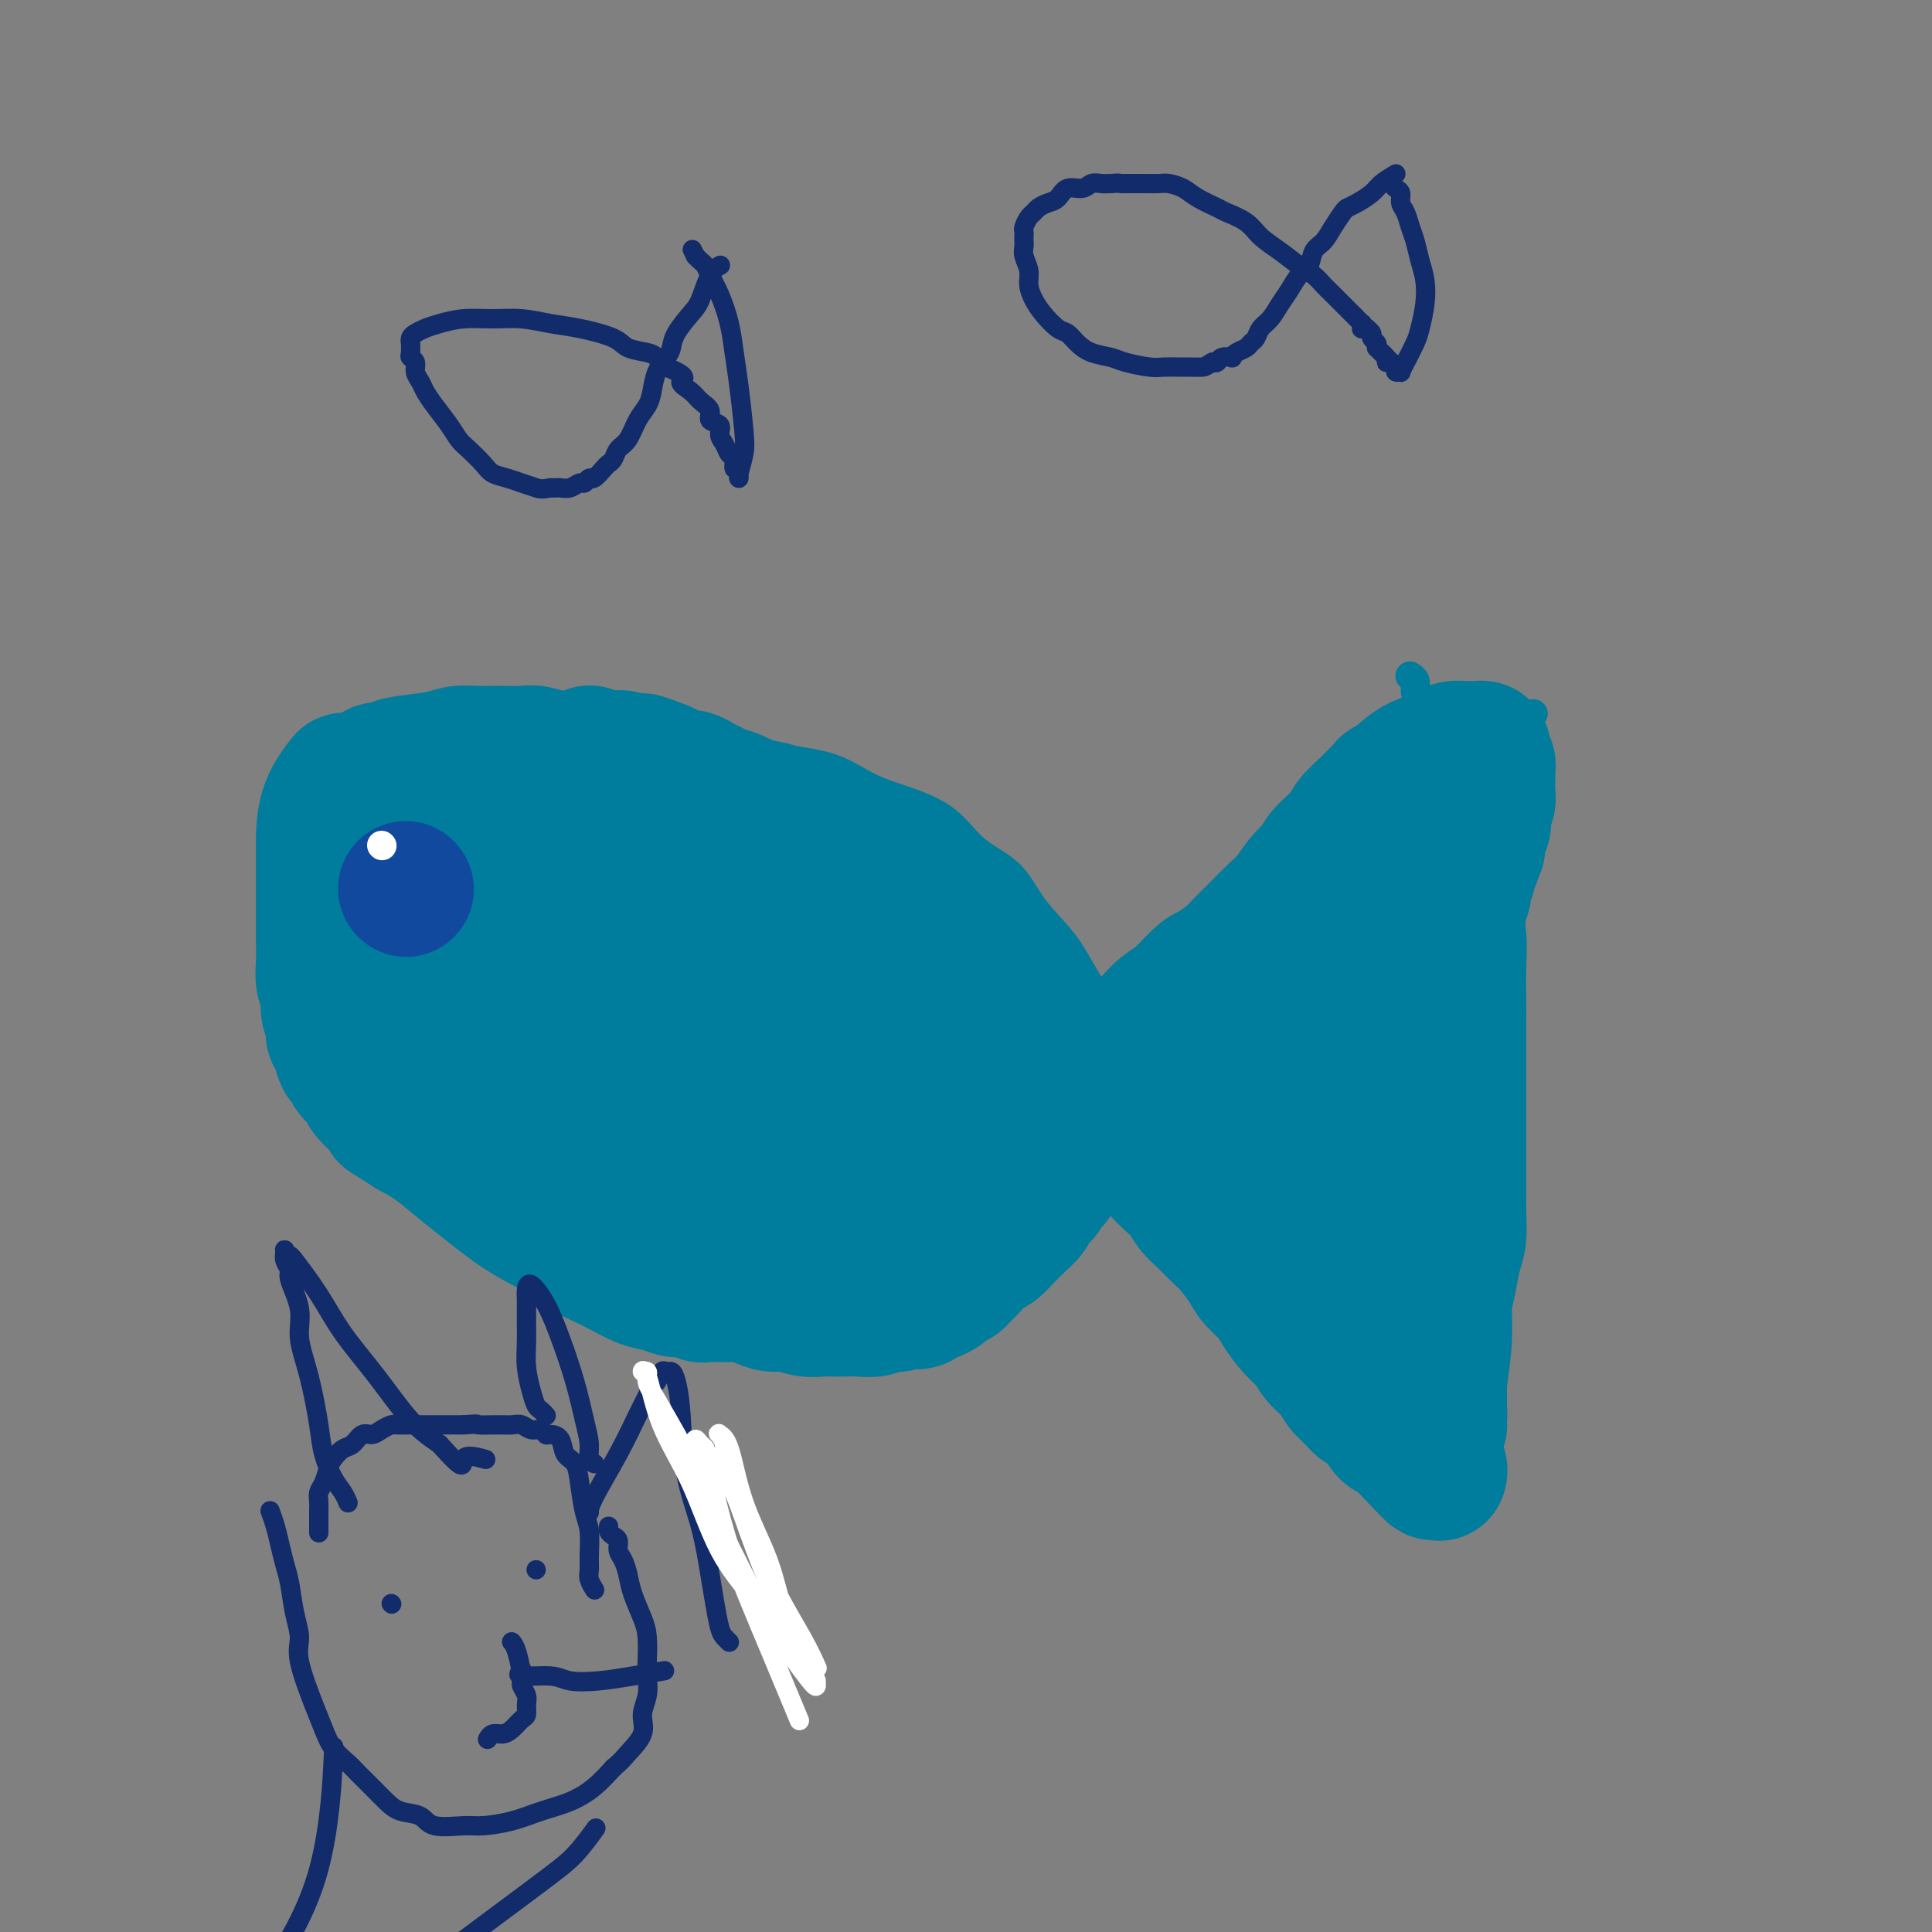 <svg viewBox='0 0 400 400' version='1.1' xmlns='http://www.w3.org/2000/svg' xmlns:xlink='http://www.w3.org/1999/xlink'><rect x="0" y="0" width="400" height="400" fill="#808080" stroke="none"/><g fill='none' stroke='#007C9C' stroke-width='6' stroke-linecap='round' stroke-linejoin='round'><path d='M317,148c-0.131,0.072 -0.262,0.145 0,0c0.262,-0.145 0.916,-0.507 0,0c-0.916,0.507 -3.403,1.885 -6,4c-2.597,2.115 -5.304,4.969 -8,7c-2.696,2.031 -5.382,3.239 -9,6c-3.618,2.761 -8.168,7.074 -12,10c-3.832,2.926 -6.945,4.463 -10,7c-3.055,2.537 -6.053,6.073 -9,9c-2.947,2.927 -5.842,5.245 -9,8c-3.158,2.755 -6.580,5.947 -10,9c-3.420,3.053 -6.839,5.968 -10,9c-3.161,3.032 -6.065,6.181 -9,9c-2.935,2.819 -5.902,5.306 -9,8c-3.098,2.694 -6.328,5.593 -9,8c-2.672,2.407 -4.786,4.321 -7,6c-2.214,1.679 -4.530,3.123 -7,5c-2.470,1.877 -5.096,4.187 -7,6c-1.904,1.813 -3.087,3.130 -4,4c-0.913,0.870 -1.557,1.295 -2,2c-0.443,0.705 -0.685,1.691 -1,2c-0.315,0.309 -0.703,-0.058 -1,0c-0.297,0.058 -0.502,0.541 -1,1c-0.498,0.459 -1.288,0.893 -2,1c-0.712,0.107 -1.346,-0.112 -2,0c-0.654,0.112 -1.327,0.556 -2,1'/><path d='M171,270c-5.945,4.557 -2.807,1.950 -3,1c-0.193,-0.950 -3.715,-0.241 -6,0c-2.285,0.241 -3.331,0.016 -5,0c-1.669,-0.016 -3.961,0.176 -6,0c-2.039,-0.176 -3.826,-0.722 -6,-1c-2.174,-0.278 -4.734,-0.290 -7,-1c-2.266,-0.710 -4.237,-2.119 -6,-3c-1.763,-0.881 -3.317,-1.234 -5,-2c-1.683,-0.766 -3.497,-1.945 -5,-3c-1.503,-1.055 -2.697,-1.984 -4,-3c-1.303,-1.016 -2.715,-2.117 -4,-3c-1.285,-0.883 -2.444,-1.548 -4,-3c-1.556,-1.452 -3.508,-3.692 -5,-5c-1.492,-1.308 -2.525,-1.683 -4,-3c-1.475,-1.317 -3.392,-3.576 -5,-5c-1.608,-1.424 -2.907,-2.014 -4,-3c-1.093,-0.986 -1.981,-2.370 -3,-4c-1.019,-1.630 -2.169,-3.507 -3,-5c-0.831,-1.493 -1.342,-2.602 -2,-4c-0.658,-1.398 -1.464,-3.085 -2,-5c-0.536,-1.915 -0.804,-4.058 -1,-6c-0.196,-1.942 -0.320,-3.682 0,-7c0.320,-3.318 1.085,-8.215 2,-12c0.915,-3.785 1.979,-6.459 3,-9c1.021,-2.541 1.998,-4.949 3,-7c1.002,-2.051 2.030,-3.746 3,-5c0.970,-1.254 1.881,-2.068 3,-3c1.119,-0.932 2.444,-1.982 4,-3c1.556,-1.018 3.342,-2.005 5,-3c1.658,-0.995 3.188,-1.999 5,-3c1.812,-1.001 3.906,-2.001 6,-3'/><path d='M115,157c4.278,-2.020 4.972,-1.071 7,-1c2.028,0.071 5.390,-0.737 8,-1c2.610,-0.263 4.467,0.019 8,0c3.533,-0.019 8.742,-0.340 13,0c4.258,0.340 7.566,1.341 11,2c3.434,0.659 6.996,0.977 10,2c3.004,1.023 5.451,2.753 8,4c2.549,1.247 5.201,2.011 8,3c2.799,0.989 5.746,2.201 8,4c2.254,1.799 3.814,4.183 6,6c2.186,1.817 4.997,3.066 7,5c2.003,1.934 3.199,4.554 5,7c1.801,2.446 4.208,4.718 6,7c1.792,2.282 2.971,4.575 5,8c2.029,3.425 4.909,7.983 7,11c2.091,3.017 3.391,4.492 5,7c1.609,2.508 3.525,6.049 5,9c1.475,2.951 2.510,5.312 4,8c1.490,2.688 3.436,5.702 5,8c1.564,2.298 2.748,3.881 4,6c1.252,2.119 2.574,4.775 4,7c1.426,2.225 2.958,4.020 4,6c1.042,1.980 1.595,4.146 3,6c1.405,1.854 3.664,3.395 5,5c1.336,1.605 1.750,3.272 3,5c1.250,1.728 3.335,3.516 5,5c1.665,1.484 2.910,2.663 4,4c1.090,1.337 2.024,2.833 3,4c0.976,1.167 1.994,2.007 3,3c1.006,0.993 2.002,2.141 3,3c0.998,0.859 1.999,1.430 3,2'/><path d='M295,302c4.903,4.978 2.662,1.924 2,1c-0.662,-0.924 0.256,0.284 1,1c0.744,0.716 1.315,0.941 2,1c0.685,0.059 1.483,-0.047 2,0c0.517,0.047 0.754,0.246 1,0c0.246,-0.246 0.500,-0.937 1,-2c0.500,-1.063 1.244,-2.499 2,-4c0.756,-1.501 1.524,-3.068 2,-5c0.476,-1.932 0.659,-4.228 1,-7c0.341,-2.772 0.838,-6.021 1,-9c0.162,-2.979 -0.012,-5.687 0,-9c0.012,-3.313 0.210,-7.229 0,-11c-0.210,-3.771 -0.829,-7.397 -1,-11c-0.171,-3.603 0.105,-7.184 0,-11c-0.105,-3.816 -0.591,-7.869 -1,-12c-0.409,-4.131 -0.741,-8.342 -1,-13c-0.259,-4.658 -0.443,-9.762 -1,-14c-0.557,-4.238 -1.486,-7.608 -2,-11c-0.514,-3.392 -0.613,-6.806 -1,-10c-0.387,-3.194 -1.060,-6.168 -2,-9c-0.940,-2.832 -2.146,-5.522 -3,-8c-0.854,-2.478 -1.357,-4.745 -2,-7c-0.643,-2.255 -1.426,-4.499 -2,-6c-0.574,-1.501 -0.938,-2.259 -1,-3c-0.062,-0.741 0.180,-1.467 0,-2c-0.180,-0.533 -0.780,-0.875 -1,-1c-0.220,-0.125 -0.059,-0.034 0,0c0.059,0.034 0.017,0.010 0,0c-0.017,-0.010 -0.008,-0.005 0,0'/></g>
<g fill='none' stroke='#007C9C' stroke-width='28' stroke-linecap='round' stroke-linejoin='round'><path d='M138,179c0.010,-0.019 0.019,-0.037 0,0c-0.019,0.037 -0.068,0.130 0,0c0.068,-0.130 0.253,-0.484 0,0c-0.253,0.484 -0.946,1.805 -2,5c-1.054,3.195 -2.471,8.263 -4,13c-1.529,4.737 -3.170,9.143 -4,13c-0.830,3.857 -0.849,7.164 -1,10c-0.151,2.836 -0.435,5.200 0,7c0.435,1.800 1.587,3.036 3,4c1.413,0.964 3.086,1.657 5,2c1.914,0.343 4.067,0.335 7,0c2.933,-0.335 6.645,-0.998 10,-2c3.355,-1.002 6.352,-2.342 9,-4c2.648,-1.658 4.946,-3.633 7,-5c2.054,-1.367 3.864,-2.127 5,-3c1.136,-0.873 1.597,-1.861 2,-3c0.403,-1.139 0.748,-2.431 1,-3c0.252,-0.569 0.410,-0.415 0,-1c-0.410,-0.585 -1.390,-1.908 -3,-3c-1.610,-1.092 -3.851,-1.953 -6,-3c-2.149,-1.047 -4.207,-2.282 -6,-3c-1.793,-0.718 -3.322,-0.920 -5,-1c-1.678,-0.080 -3.507,-0.037 -5,0c-1.493,0.037 -2.652,0.070 -4,0c-1.348,-0.070 -2.885,-0.241 -4,0c-1.115,0.241 -1.807,0.896 -3,2c-1.193,1.104 -2.887,2.657 -4,4c-1.113,1.343 -1.646,2.477 -2,4c-0.354,1.523 -0.530,3.435 0,5c0.530,1.565 1.765,2.782 3,4'/><path d='M137,221c1.059,2.222 2.206,3.278 4,4c1.794,0.722 4.235,1.109 7,1c2.765,-0.109 5.855,-0.716 9,-2c3.145,-1.284 6.346,-3.246 9,-5c2.654,-1.754 4.762,-3.299 7,-5c2.238,-1.701 4.606,-3.557 6,-5c1.394,-1.443 1.814,-2.472 2,-3c0.186,-0.528 0.140,-0.554 0,-1c-0.140,-0.446 -0.373,-1.310 -1,-3c-0.627,-1.690 -1.648,-4.204 -3,-6c-1.352,-1.796 -3.036,-2.874 -5,-4c-1.964,-1.126 -4.210,-2.302 -7,-3c-2.790,-0.698 -6.125,-0.919 -9,-1c-2.875,-0.081 -5.290,-0.020 -8,0c-2.710,0.020 -5.714,0.001 -9,1c-3.286,0.999 -6.855,3.017 -10,5c-3.145,1.983 -5.866,3.933 -8,6c-2.134,2.067 -3.681,4.252 -5,7c-1.319,2.748 -2.410,6.060 -3,9c-0.590,2.940 -0.680,5.507 0,8c0.680,2.493 2.131,4.912 4,7c1.869,2.088 4.156,3.846 7,5c2.844,1.154 6.244,1.706 10,2c3.756,0.294 7.869,0.332 12,0c4.131,-0.332 8.279,-1.035 12,-2c3.721,-0.965 7.013,-2.194 10,-3c2.987,-0.806 5.668,-1.191 8,-2c2.332,-0.809 4.316,-2.042 6,-3c1.684,-0.958 3.069,-1.643 4,-3c0.931,-1.357 1.409,-3.388 2,-5c0.591,-1.612 1.296,-2.806 2,-4'/><path d='M190,216c0.660,-2.238 0.309,-3.333 0,-5c-0.309,-1.667 -0.577,-3.905 -1,-6c-0.423,-2.095 -1.002,-4.045 -2,-6c-0.998,-1.955 -2.414,-3.915 -4,-6c-1.586,-2.085 -3.342,-4.296 -5,-6c-1.658,-1.704 -3.218,-2.900 -5,-4c-1.782,-1.100 -3.787,-2.104 -6,-3c-2.213,-0.896 -4.636,-1.686 -7,-2c-2.364,-0.314 -4.669,-0.153 -8,0c-3.331,0.153 -7.687,0.299 -11,1c-3.313,0.701 -5.584,1.957 -8,3c-2.416,1.043 -4.976,1.875 -7,3c-2.024,1.125 -3.510,2.545 -5,4c-1.490,1.455 -2.982,2.946 -4,4c-1.018,1.054 -1.560,1.670 -2,3c-0.440,1.330 -0.776,3.373 -1,5c-0.224,1.627 -0.334,2.837 0,5c0.334,2.163 1.113,5.278 2,8c0.887,2.722 1.883,5.049 4,8c2.117,2.951 5.357,6.525 8,9c2.643,2.475 4.691,3.852 7,5c2.309,1.148 4.879,2.066 7,3c2.121,0.934 3.793,1.884 6,3c2.207,1.116 4.951,2.397 7,3c2.049,0.603 3.405,0.529 5,1c1.595,0.471 3.428,1.489 5,2c1.572,0.511 2.883,0.515 4,1c1.117,0.485 2.042,1.449 3,2c0.958,0.551 1.950,0.687 3,1c1.050,0.313 2.157,0.804 3,1c0.843,0.196 1.421,0.098 2,0'/><path d='M180,253c8.620,3.390 4.171,0.865 3,0c-1.171,-0.865 0.935,-0.069 2,0c1.065,0.069 1.090,-0.588 2,-1c0.910,-0.412 2.705,-0.579 4,-1c1.295,-0.421 2.090,-1.098 3,-2c0.910,-0.902 1.935,-2.031 3,-3c1.065,-0.969 2.169,-1.777 3,-3c0.831,-1.223 1.388,-2.861 2,-4c0.612,-1.139 1.278,-1.781 2,-3c0.722,-1.219 1.499,-3.016 2,-4c0.501,-0.984 0.725,-1.156 1,-2c0.275,-0.844 0.599,-2.359 1,-3c0.401,-0.641 0.878,-0.409 1,-1c0.122,-0.591 -0.111,-2.004 0,-3c0.111,-0.996 0.566,-1.576 1,-2c0.434,-0.424 0.848,-0.691 1,-1c0.152,-0.309 0.041,-0.661 0,-1c-0.041,-0.339 -0.011,-0.664 0,-1c0.011,-0.336 0.003,-0.682 0,-1c-0.003,-0.318 -0.001,-0.606 0,-1c0.001,-0.394 0.000,-0.893 0,-1c-0.000,-0.107 0.000,0.179 0,0c-0.000,-0.179 -0.000,-0.824 0,-1c0.000,-0.176 0.001,0.117 0,0c-0.001,-0.117 -0.003,-0.646 0,-1c0.003,-0.354 0.013,-0.535 0,-1c-0.013,-0.465 -0.048,-1.216 0,-2c0.048,-0.784 0.178,-1.602 0,-2c-0.178,-0.398 -0.663,-0.376 -1,-1c-0.337,-0.624 -0.525,-1.892 -1,-3c-0.475,-1.108 -1.238,-2.054 -2,-3'/><path d='M207,201c-0.793,-3.014 -0.775,-1.049 -1,-1c-0.225,0.049 -0.695,-1.817 -1,-3c-0.305,-1.183 -0.447,-1.683 -1,-2c-0.553,-0.317 -1.517,-0.451 -2,-1c-0.483,-0.549 -0.485,-1.512 -1,-2c-0.515,-0.488 -1.544,-0.501 -2,-1c-0.456,-0.499 -0.338,-1.483 -1,-2c-0.662,-0.517 -2.105,-0.566 -3,-1c-0.895,-0.434 -1.241,-1.253 -2,-2c-0.759,-0.747 -1.932,-1.422 -3,-2c-1.068,-0.578 -2.033,-1.058 -3,-2c-0.967,-0.942 -1.936,-2.346 -3,-3c-1.064,-0.654 -2.223,-0.557 -3,-1c-0.777,-0.443 -1.171,-1.427 -2,-2c-0.829,-0.573 -2.094,-0.736 -3,-1c-0.906,-0.264 -1.453,-0.629 -2,-1c-0.547,-0.371 -1.093,-0.747 -2,-1c-0.907,-0.253 -2.175,-0.382 -3,-1c-0.825,-0.618 -1.208,-1.724 -2,-2c-0.792,-0.276 -1.993,0.277 -3,0c-1.007,-0.277 -1.821,-1.384 -3,-2c-1.179,-0.616 -2.725,-0.743 -4,-1c-1.275,-0.257 -2.281,-0.646 -3,-1c-0.719,-0.354 -1.151,-0.673 -2,-1c-0.849,-0.327 -2.114,-0.661 -3,-1c-0.886,-0.339 -1.392,-0.682 -2,-1c-0.608,-0.318 -1.318,-0.610 -2,-1c-0.682,-0.390 -1.338,-0.878 -2,-1c-0.662,-0.122 -1.332,0.121 -2,0c-0.668,-0.121 -1.334,-0.606 -2,-1c-0.666,-0.394 -1.333,-0.697 -2,-1'/><path d='M137,159c-7.628,-3.029 -3.199,-0.601 -2,0c1.199,0.601 -0.834,-0.623 -2,-1c-1.166,-0.377 -1.467,0.095 -2,0c-0.533,-0.095 -1.299,-0.758 -2,-1c-0.701,-0.242 -1.339,-0.065 -2,0c-0.661,0.065 -1.346,0.017 -2,0c-0.654,-0.017 -1.276,-0.005 -2,0c-0.724,0.005 -1.549,0.001 -2,0c-0.451,-0.001 -0.529,-0.001 -1,0c-0.471,0.001 -1.337,0.003 -2,0c-0.663,-0.003 -1.125,-0.012 -2,0c-0.875,0.012 -2.162,0.045 -3,0c-0.838,-0.045 -1.225,-0.167 -2,0c-0.775,0.167 -1.936,0.622 -3,1c-1.064,0.378 -2.029,0.680 -3,1c-0.971,0.320 -1.948,0.659 -3,1c-1.052,0.341 -2.181,0.683 -3,1c-0.819,0.317 -1.329,0.609 -2,1c-0.671,0.391 -1.504,0.883 -2,1c-0.496,0.117 -0.655,-0.140 -1,0c-0.345,0.140 -0.876,0.677 -2,2c-1.124,1.323 -2.841,3.433 -4,5c-1.159,1.567 -1.760,2.591 -2,3c-0.240,0.409 -0.120,0.205 0,0'/><path d='M122,156c-0.032,0.026 -0.063,0.052 0,0c0.063,-0.052 0.221,-0.184 0,0c-0.221,0.184 -0.822,0.682 -1,1c-0.178,0.318 0.065,0.455 0,1c-0.065,0.545 -0.440,1.496 -1,2c-0.560,0.504 -1.306,0.559 -2,1c-0.694,0.441 -1.337,1.269 -2,2c-0.663,0.731 -1.346,1.366 -2,2c-0.654,0.634 -1.277,1.268 -2,2c-0.723,0.732 -1.544,1.562 -2,2c-0.456,0.438 -0.546,0.484 -1,1c-0.454,0.516 -1.273,1.504 -2,2c-0.727,0.496 -1.363,0.502 -2,1c-0.637,0.498 -1.274,1.487 -2,2c-0.726,0.513 -1.542,0.550 -2,1c-0.458,0.450 -0.560,1.314 -1,2c-0.440,0.686 -1.218,1.195 -2,2c-0.782,0.805 -1.568,1.905 -2,3c-0.432,1.095 -0.511,2.185 -1,3c-0.489,0.815 -1.389,1.355 -2,2c-0.611,0.645 -0.935,1.394 -1,2c-0.065,0.606 0.127,1.070 0,2c-0.127,0.930 -0.573,2.327 -1,3c-0.427,0.673 -0.836,0.621 -1,1c-0.164,0.379 -0.082,1.190 0,2'/><path d='M90,198c-1.237,3.441 -0.328,3.043 0,3c0.328,-0.043 0.076,0.271 0,1c-0.076,0.729 0.025,1.875 0,3c-0.025,1.125 -0.177,2.229 0,3c0.177,0.771 0.684,1.209 1,2c0.316,0.791 0.441,1.935 1,3c0.559,1.065 1.554,2.051 2,3c0.446,0.949 0.345,1.861 1,3c0.655,1.139 2.065,2.507 3,4c0.935,1.493 1.393,3.112 2,4c0.607,0.888 1.363,1.045 2,2c0.637,0.955 1.156,2.709 2,4c0.844,1.291 2.013,2.120 3,3c0.987,0.880 1.794,1.810 3,3c1.206,1.190 2.813,2.638 4,4c1.187,1.362 1.955,2.638 3,4c1.045,1.362 2.368,2.812 4,4c1.632,1.188 3.573,2.115 5,3c1.427,0.885 2.340,1.729 4,3c1.660,1.271 4.066,2.967 6,4c1.934,1.033 3.397,1.401 5,2c1.603,0.599 3.348,1.429 5,2c1.652,0.571 3.211,0.881 5,1c1.789,0.119 3.807,0.046 6,0c2.193,-0.046 4.561,-0.063 7,0c2.439,0.063 4.949,0.208 7,0c2.051,-0.208 3.644,-0.768 5,-1c1.356,-0.232 2.477,-0.134 4,0c1.523,0.134 3.449,0.305 5,0c1.551,-0.305 2.729,-1.087 4,-2c1.271,-0.913 2.636,-1.956 4,-3'/><path d='M193,260c1.809,-1.192 2.330,-1.670 3,-2c0.670,-0.330 1.489,-0.510 2,-1c0.511,-0.490 0.714,-1.288 1,-2c0.286,-0.712 0.654,-1.338 1,-2c0.346,-0.662 0.670,-1.359 1,-2c0.330,-0.641 0.667,-1.224 1,-2c0.333,-0.776 0.663,-1.744 1,-3c0.337,-1.256 0.682,-2.801 1,-4c0.318,-1.199 0.611,-2.054 1,-3c0.389,-0.946 0.875,-1.985 1,-3c0.125,-1.015 -0.110,-2.008 0,-3c0.110,-0.992 0.565,-1.984 1,-3c0.435,-1.016 0.849,-2.057 1,-3c0.151,-0.943 0.040,-1.789 0,-3c-0.040,-1.211 -0.010,-2.789 0,-4c0.010,-1.211 -0.000,-2.057 0,-3c0.000,-0.943 0.011,-1.984 0,-3c-0.011,-1.016 -0.044,-2.008 0,-3c0.044,-0.992 0.163,-1.984 0,-3c-0.163,-1.016 -0.610,-2.057 -1,-3c-0.390,-0.943 -0.722,-1.789 -1,-3c-0.278,-1.211 -0.500,-2.786 -1,-4c-0.500,-1.214 -1.278,-2.068 -2,-3c-0.722,-0.932 -1.389,-1.944 -2,-3c-0.611,-1.056 -1.167,-2.157 -2,-3c-0.833,-0.843 -1.944,-1.430 -3,-2c-1.056,-0.570 -2.056,-1.125 -3,-2c-0.944,-0.875 -1.830,-2.070 -3,-3c-1.170,-0.930 -2.623,-1.597 -4,-2c-1.377,-0.403 -2.679,-0.544 -4,-1c-1.321,-0.456 -2.660,-1.228 -4,-2'/><path d='M178,177c-4.385,-1.991 -4.846,-0.967 -6,-1c-1.154,-0.033 -2.999,-1.122 -5,-2c-2.001,-0.878 -4.158,-1.544 -6,-2c-1.842,-0.456 -3.371,-0.701 -5,-1c-1.629,-0.299 -3.359,-0.654 -5,-1c-1.641,-0.346 -3.194,-0.685 -5,-1c-1.806,-0.315 -3.867,-0.605 -6,-1c-2.133,-0.395 -4.340,-0.894 -6,-1c-1.660,-0.106 -2.775,0.182 -4,0c-1.225,-0.182 -2.562,-0.833 -4,-1c-1.438,-0.167 -2.979,0.150 -5,0c-2.021,-0.150 -4.523,-0.768 -6,-1c-1.477,-0.232 -1.929,-0.077 -3,0c-1.071,0.077 -2.762,0.075 -4,0c-1.238,-0.075 -2.024,-0.224 -3,0c-0.976,0.224 -2.140,0.821 -3,1c-0.860,0.179 -1.414,-0.061 -2,0c-0.586,0.061 -1.203,0.423 -2,1c-0.797,0.577 -1.773,1.369 -3,2c-1.227,0.631 -2.706,1.101 -4,2c-1.294,0.899 -2.402,2.227 -4,4c-1.598,1.773 -3.687,3.991 -5,6c-1.313,2.009 -1.852,3.810 -3,6c-1.148,2.190 -2.905,4.770 -4,7c-1.095,2.230 -1.527,4.110 -2,6c-0.473,1.890 -0.988,3.788 -1,5c-0.012,1.212 0.480,1.736 1,3c0.520,1.264 1.067,3.267 4,5c2.933,1.733 8.251,3.197 11,4c2.749,0.803 2.928,0.944 3,1c0.072,0.056 0.036,0.028 0,0'/><path d='M202,209c0.005,0.001 0.010,0.002 0,0c-0.010,-0.002 -0.035,-0.008 0,0c0.035,0.008 0.131,0.029 0,0c-0.131,-0.029 -0.487,-0.109 0,0c0.487,0.109 1.818,0.407 3,1c1.182,0.593 2.215,1.483 3,2c0.785,0.517 1.324,0.663 2,1c0.676,0.337 1.491,0.864 2,1c0.509,0.136 0.714,-0.119 1,0c0.286,0.119 0.654,0.613 1,1c0.346,0.387 0.671,0.667 1,1c0.329,0.333 0.661,0.718 1,1c0.339,0.282 0.683,0.459 1,1c0.317,0.541 0.606,1.444 1,2c0.394,0.556 0.894,0.765 1,1c0.106,0.235 -0.182,0.496 0,1c0.182,0.504 0.833,1.252 1,2c0.167,0.748 -0.151,1.494 0,2c0.151,0.506 0.772,0.770 1,1c0.228,0.230 0.062,0.427 0,1c-0.062,0.573 -0.021,1.522 0,2c0.021,0.478 0.020,0.484 0,1c-0.020,0.516 -0.061,1.542 0,2c0.061,0.458 0.222,0.350 0,1c-0.222,0.650 -0.829,2.060 -1,3c-0.171,0.940 0.094,1.412 0,2c-0.094,0.588 -0.547,1.294 -1,2'/><path d='M219,241c-0.423,3.905 -1.479,3.666 -2,4c-0.521,0.334 -0.506,1.240 -1,2c-0.494,0.760 -1.497,1.372 -2,2c-0.503,0.628 -0.505,1.271 -1,2c-0.495,0.729 -1.483,1.543 -2,2c-0.517,0.457 -0.564,0.555 -1,1c-0.436,0.445 -1.260,1.236 -2,2c-0.740,0.764 -1.395,1.501 -2,2c-0.605,0.499 -1.158,0.761 -2,1c-0.842,0.239 -1.972,0.456 -3,1c-1.028,0.544 -1.955,1.414 -3,2c-1.045,0.586 -2.208,0.889 -3,1c-0.792,0.111 -1.211,0.030 -2,0c-0.789,-0.030 -1.946,-0.008 -3,0c-1.054,0.008 -2.003,0.003 -3,0c-0.997,-0.003 -2.041,-0.005 -3,0c-0.959,0.005 -1.835,0.016 -3,0c-1.165,-0.016 -2.621,-0.059 -4,0c-1.379,0.059 -2.682,0.219 -4,0c-1.318,-0.219 -2.652,-0.817 -4,-1c-1.348,-0.183 -2.709,0.050 -4,0c-1.291,-0.050 -2.512,-0.383 -4,-1c-1.488,-0.617 -3.243,-1.517 -5,-2c-1.757,-0.483 -3.517,-0.548 -5,-1c-1.483,-0.452 -2.689,-1.290 -4,-2c-1.311,-0.710 -2.727,-1.292 -4,-2c-1.273,-0.708 -2.402,-1.540 -4,-2c-1.598,-0.460 -3.665,-0.546 -5,-1c-1.335,-0.454 -1.936,-1.276 -3,-2c-1.064,-0.724 -2.590,-1.350 -4,-2c-1.410,-0.650 -2.705,-1.325 -4,-2'/><path d='M123,245c-7.029,-2.983 -3.602,-1.940 -3,-2c0.602,-0.060 -1.623,-1.223 -3,-2c-1.377,-0.777 -1.907,-1.167 -3,-2c-1.093,-0.833 -2.749,-2.110 -4,-3c-1.251,-0.890 -2.096,-1.392 -3,-2c-0.904,-0.608 -1.866,-1.320 -3,-2c-1.134,-0.680 -2.438,-1.326 -3,-2c-0.562,-0.674 -0.380,-1.375 -1,-2c-0.620,-0.625 -2.042,-1.174 -3,-2c-0.958,-0.826 -1.453,-1.928 -2,-3c-0.547,-1.072 -1.147,-2.115 -2,-3c-0.853,-0.885 -1.958,-1.613 -3,-3c-1.042,-1.387 -2.022,-3.432 -3,-5c-0.978,-1.568 -1.954,-2.659 -3,-4c-1.046,-1.341 -2.163,-2.932 -3,-4c-0.837,-1.068 -1.394,-1.612 -2,-3c-0.606,-1.388 -1.263,-3.621 -2,-5c-0.737,-1.379 -1.556,-1.906 -2,-3c-0.444,-1.094 -0.515,-2.757 -1,-4c-0.485,-1.243 -1.384,-2.066 -2,-3c-0.616,-0.934 -0.951,-1.980 -1,-3c-0.049,-1.020 0.186,-2.016 0,-3c-0.186,-0.984 -0.793,-1.958 -1,-3c-0.207,-1.042 -0.014,-2.153 0,-3c0.014,-0.847 -0.152,-1.430 0,-2c0.152,-0.570 0.622,-1.126 1,-2c0.378,-0.874 0.665,-2.066 1,-3c0.335,-0.934 0.719,-1.611 1,-2c0.281,-0.389 0.460,-0.489 1,-1c0.540,-0.511 1.440,-1.432 2,-2c0.560,-0.568 0.780,-0.784 1,-1'/><path d='M77,161c1.436,-2.654 1.527,-1.289 2,-1c0.473,0.289 1.328,-0.497 2,-1c0.672,-0.503 1.163,-0.723 3,-1c1.837,-0.277 5.022,-0.610 7,-1c1.978,-0.390 2.749,-0.836 4,-1c1.251,-0.164 2.981,-0.045 4,0c1.019,0.045 1.329,0.016 2,0c0.671,-0.016 1.705,-0.019 3,0c1.295,0.019 2.850,0.060 4,0c1.150,-0.060 1.895,-0.219 3,0c1.105,0.219 2.571,0.818 4,1c1.429,0.182 2.821,-0.053 5,0c2.179,0.053 5.146,0.394 7,1c1.854,0.606 2.595,1.476 4,2c1.405,0.524 3.475,0.703 5,1c1.525,0.297 2.504,0.712 4,1c1.496,0.288 3.507,0.448 5,1c1.493,0.552 2.466,1.495 4,2c1.534,0.505 3.629,0.571 5,1c1.371,0.429 2.019,1.220 3,2c0.981,0.780 2.295,1.548 4,2c1.705,0.452 3.800,0.587 5,1c1.200,0.413 1.505,1.103 3,2c1.495,0.897 4.180,2.000 6,3c1.820,1.000 2.773,1.896 4,3c1.227,1.104 2.727,2.417 4,3c1.273,0.583 2.321,0.434 3,1c0.679,0.566 0.991,1.845 2,3c1.009,1.155 2.717,2.187 4,3c1.283,0.813 2.142,1.406 3,2'/><path d='M195,191c5.081,3.691 3.284,2.918 3,3c-0.284,0.082 0.946,1.019 2,2c1.054,0.981 1.931,2.005 3,3c1.069,0.995 2.332,1.962 3,3c0.668,1.038 0.743,2.147 1,3c0.257,0.853 0.695,1.450 1,2c0.305,0.550 0.478,1.054 1,2c0.522,0.946 1.394,2.336 2,3c0.606,0.664 0.947,0.603 1,1c0.053,0.397 -0.182,1.251 0,2c0.182,0.749 0.781,1.393 1,2c0.219,0.607 0.060,1.178 0,2c-0.060,0.822 -0.019,1.896 0,3c0.019,1.104 0.016,2.237 0,3c-0.016,0.763 -0.045,1.156 0,2c0.045,0.844 0.163,2.139 0,4c-0.163,1.861 -0.607,4.287 -1,6c-0.393,1.713 -0.734,2.714 -1,4c-0.266,1.286 -0.456,2.859 -1,4c-0.544,1.141 -1.440,1.852 -2,3c-0.560,1.148 -0.783,2.734 -1,4c-0.217,1.266 -0.429,2.213 -1,3c-0.571,0.787 -1.500,1.415 -2,2c-0.500,0.585 -0.572,1.126 -1,2c-0.428,0.874 -1.213,2.079 -2,3c-0.787,0.921 -1.577,1.557 -2,2c-0.423,0.443 -0.481,0.693 -1,1c-0.519,0.307 -1.500,0.670 -2,1c-0.500,0.330 -0.519,0.627 -1,1c-0.481,0.373 -1.423,0.821 -2,1c-0.577,0.179 -0.788,0.090 -1,0'/><path d='M192,268c-2.524,2.255 -1.834,1.393 -2,1c-0.166,-0.393 -1.188,-0.315 -2,0c-0.812,0.315 -1.413,0.869 -2,1c-0.587,0.131 -1.158,-0.161 -2,0c-0.842,0.161 -1.954,0.775 -3,1c-1.046,0.225 -2.025,0.061 -3,0c-0.975,-0.061 -1.944,-0.020 -3,0c-1.056,0.020 -2.197,0.020 -3,0c-0.803,-0.020 -1.268,-0.061 -2,0c-0.732,0.061 -1.732,0.223 -3,0c-1.268,-0.223 -2.805,-0.830 -4,-1c-1.195,-0.170 -2.049,0.098 -3,0c-0.951,-0.098 -1.999,-0.562 -3,-1c-1.001,-0.438 -1.956,-0.850 -3,-1c-1.044,-0.150 -2.177,-0.039 -3,0c-0.823,0.039 -1.336,0.006 -2,0c-0.664,-0.006 -1.479,0.013 -2,0c-0.521,-0.013 -0.747,-0.060 -1,0c-0.253,0.060 -0.533,0.225 -1,0c-0.467,-0.225 -1.120,-0.840 -2,-1c-0.880,-0.160 -1.987,0.135 -3,0c-1.013,-0.135 -1.931,-0.700 -3,-1c-1.069,-0.300 -2.288,-0.335 -4,-1c-1.712,-0.665 -3.917,-1.959 -6,-3c-2.083,-1.041 -4.044,-1.828 -6,-3c-1.956,-1.172 -3.908,-2.729 -6,-4c-2.092,-1.271 -4.323,-2.255 -7,-4c-2.677,-1.745 -5.800,-4.251 -8,-6c-2.200,-1.749 -3.477,-2.740 -5,-4c-1.523,-1.260 -3.292,-2.789 -5,-4c-1.708,-1.211 -3.354,-2.106 -5,-3'/><path d='M85,234c-7.970,-5.108 -3.893,-2.380 -3,-2c0.893,0.380 -1.396,-1.590 -3,-3c-1.604,-1.410 -2.524,-2.260 -3,-3c-0.476,-0.740 -0.508,-1.371 -1,-2c-0.492,-0.629 -1.442,-1.257 -2,-2c-0.558,-0.743 -0.723,-1.602 -1,-2c-0.277,-0.398 -0.667,-0.336 -1,-1c-0.333,-0.664 -0.610,-2.054 -1,-3c-0.390,-0.946 -0.893,-1.449 -1,-2c-0.107,-0.551 0.182,-1.150 0,-2c-0.182,-0.850 -0.833,-1.950 -1,-3c-0.167,-1.050 0.151,-2.051 0,-3c-0.151,-0.949 -0.773,-1.846 -1,-3c-0.227,-1.154 -0.061,-2.565 0,-4c0.061,-1.435 0.016,-2.893 0,-4c-0.016,-1.107 -0.004,-1.862 0,-3c0.004,-1.138 0.001,-2.658 0,-4c-0.001,-1.342 0.001,-2.507 0,-4c-0.001,-1.493 -0.003,-3.315 0,-5c0.003,-1.685 0.012,-3.233 0,-4c-0.012,-0.767 -0.044,-0.752 0,-2c0.044,-1.248 0.166,-3.759 1,-6c0.834,-2.241 2.381,-4.212 3,-5c0.619,-0.788 0.309,-0.394 0,0'/><path d='M219,230c0.012,-0.010 0.024,-0.021 0,0c-0.024,0.021 -0.085,0.072 0,0c0.085,-0.072 0.315,-0.268 0,0c-0.315,0.268 -1.174,0.999 0,0c1.174,-0.999 4.380,-3.729 7,-6c2.620,-2.271 4.653,-4.085 7,-6c2.347,-1.915 5.006,-3.932 7,-6c1.994,-2.068 3.321,-4.189 5,-6c1.679,-1.811 3.709,-3.314 6,-5c2.291,-1.686 4.842,-3.556 7,-5c2.158,-1.444 3.923,-2.463 6,-4c2.077,-1.537 4.465,-3.592 6,-5c1.535,-1.408 2.217,-2.169 3,-3c0.783,-0.831 1.668,-1.732 2,-2c0.332,-0.268 0.113,0.097 0,0c-0.113,-0.097 -0.119,-0.655 0,-1c0.119,-0.345 0.363,-0.476 1,-1c0.637,-0.524 1.666,-1.439 2,-2c0.334,-0.561 -0.027,-0.766 0,-1c0.027,-0.234 0.441,-0.498 1,-1c0.559,-0.502 1.264,-1.244 2,-2c0.736,-0.756 1.503,-1.527 2,-2c0.497,-0.473 0.726,-0.649 1,-1c0.274,-0.351 0.595,-0.879 1,-1c0.405,-0.121 0.896,0.164 1,0c0.104,-0.164 -0.178,-0.776 0,-1c0.178,-0.224 0.817,-0.060 1,0c0.183,0.060 -0.091,0.017 0,0c0.091,-0.017 0.545,-0.009 1,0'/><path d='M288,169c10.691,-9.438 2.920,-2.533 0,0c-2.920,2.533 -0.989,0.693 0,0c0.989,-0.693 1.038,-0.240 1,0c-0.038,0.240 -0.161,0.268 0,0c0.161,-0.268 0.606,-0.831 1,-1c0.394,-0.169 0.735,0.057 1,0c0.265,-0.057 0.453,-0.397 1,-1c0.547,-0.603 1.452,-1.468 2,-2c0.548,-0.532 0.739,-0.730 1,-1c0.261,-0.270 0.592,-0.612 1,-1c0.408,-0.388 0.894,-0.822 1,-1c0.106,-0.178 -0.169,-0.099 0,0c0.169,0.099 0.781,0.219 1,0c0.219,-0.219 0.045,-0.777 0,-1c-0.045,-0.223 0.041,-0.109 0,0c-0.041,0.109 -0.207,0.215 0,0c0.207,-0.215 0.786,-0.750 1,-1c0.214,-0.250 0.061,-0.214 0,0c-0.061,0.214 -0.031,0.607 0,1'/><path d='M299,161c1.928,-1.029 1.248,0.397 1,1c-0.248,0.603 -0.062,0.381 0,1c0.062,0.619 0.002,2.080 0,3c-0.002,0.920 0.056,1.301 0,3c-0.056,1.699 -0.225,4.717 0,7c0.225,2.283 0.845,3.831 1,6c0.155,2.169 -0.155,4.958 0,7c0.155,2.042 0.773,3.336 1,5c0.227,1.664 0.061,3.697 0,6c-0.061,2.303 -0.016,4.878 0,7c0.016,2.122 0.004,3.793 0,6c-0.004,2.207 -0.001,4.949 0,7c0.001,2.051 0.000,3.409 0,5c-0.000,1.591 -0.000,3.414 0,5c0.000,1.586 0.001,2.935 0,5c-0.001,2.065 -0.003,4.848 0,7c0.003,2.152 0.012,3.674 0,5c-0.012,1.326 -0.044,2.454 0,4c0.044,1.546 0.166,3.508 0,5c-0.166,1.492 -0.619,2.515 -1,4c-0.381,1.485 -0.691,3.434 -1,5c-0.309,1.566 -0.619,2.749 -1,4c-0.381,1.251 -0.834,2.569 -1,4c-0.166,1.431 -0.044,2.974 0,4c0.044,1.026 0.012,1.535 0,2c-0.012,0.465 -0.003,0.888 0,2c0.003,1.112 0.001,2.914 0,4c-0.001,1.086 -0.000,1.456 0,2c0.000,0.544 0.000,1.262 0,2c-0.000,0.738 -0.000,1.497 0,2c0.000,0.503 0.000,0.752 0,1'/><path d='M298,292c-0.619,5.731 -0.165,2.058 0,1c0.165,-1.058 0.043,0.500 0,1c-0.043,0.500 -0.007,-0.059 0,0c0.007,0.059 -0.016,0.735 0,1c0.016,0.265 0.072,0.120 0,0c-0.072,-0.120 -0.271,-0.214 -1,-1c-0.729,-0.786 -1.988,-2.264 -3,-4c-1.012,-1.736 -1.778,-3.729 -3,-6c-1.222,-2.271 -2.899,-4.819 -4,-7c-1.101,-2.181 -1.624,-3.993 -3,-6c-1.376,-2.007 -3.604,-4.208 -5,-6c-1.396,-1.792 -1.959,-3.175 -3,-5c-1.041,-1.825 -2.561,-4.091 -4,-6c-1.439,-1.909 -2.796,-3.460 -4,-5c-1.204,-1.540 -2.254,-3.069 -3,-4c-0.746,-0.931 -1.187,-1.265 -2,-2c-0.813,-0.735 -1.998,-1.870 -3,-3c-1.002,-1.130 -1.820,-2.256 -3,-3c-1.180,-0.744 -2.722,-1.105 -4,-2c-1.278,-0.895 -2.291,-2.322 -3,-3c-0.709,-0.678 -1.114,-0.606 -2,-1c-0.886,-0.394 -2.253,-1.256 -3,-2c-0.747,-0.744 -0.873,-1.372 -1,-2'/><path d='M244,227c-3.436,-2.966 -1.528,-1.381 -1,-1c0.528,0.381 -0.326,-0.442 -1,-1c-0.674,-0.558 -1.170,-0.851 -1,-1c0.170,-0.149 1.005,-0.152 2,0c0.995,0.152 2.150,0.460 4,0c1.850,-0.460 4.393,-1.689 7,-3c2.607,-1.311 5.276,-2.703 8,-4c2.724,-1.297 5.502,-2.498 8,-4c2.498,-1.502 4.715,-3.304 7,-5c2.285,-1.696 4.637,-3.285 7,-5c2.363,-1.715 4.738,-3.556 6,-5c1.262,-1.444 1.410,-2.491 2,-3c0.590,-0.509 1.622,-0.480 2,-1c0.378,-0.520 0.101,-1.589 0,-2c-0.101,-0.411 -0.026,-0.163 0,0c0.026,0.163 0.003,0.241 0,0c-0.003,-0.241 0.014,-0.800 0,-1c-0.014,-0.200 -0.060,-0.039 0,0c0.060,0.039 0.227,-0.042 0,0c-0.227,0.042 -0.848,0.207 -1,0c-0.152,-0.207 0.165,-0.788 0,-1c-0.165,-0.212 -0.814,-0.057 -1,0c-0.186,0.057 0.090,0.016 0,0c-0.090,-0.016 -0.545,-0.008 -1,0'/><path d='M291,190c-0.611,0.092 -0.639,1.321 -1,3c-0.361,1.679 -1.056,3.809 -2,6c-0.944,2.191 -2.138,4.442 -3,7c-0.862,2.558 -1.394,5.423 -2,9c-0.606,3.577 -1.287,7.865 -2,11c-0.713,3.135 -1.459,5.116 -2,7c-0.541,1.884 -0.877,3.670 -1,5c-0.123,1.330 -0.033,2.204 0,3c0.033,0.796 0.008,1.516 0,2c-0.008,0.484 -0.000,0.733 0,1c0.000,0.267 -0.006,0.551 0,1c0.006,0.449 0.026,1.064 0,1c-0.026,-0.064 -0.097,-0.805 0,-2c0.097,-1.195 0.363,-2.842 1,-7c0.637,-4.158 1.646,-10.827 2,-15c0.354,-4.173 0.052,-5.849 0,-8c-0.052,-2.151 0.145,-4.777 0,-6c-0.145,-1.223 -0.631,-1.045 -1,-2c-0.369,-0.955 -0.620,-3.044 -1,-4c-0.380,-0.956 -0.890,-0.778 -1,-1c-0.110,-0.222 0.178,-0.843 0,-1c-0.178,-0.157 -0.823,0.152 -1,0c-0.177,-0.152 0.113,-0.764 0,-1c-0.113,-0.236 -0.630,-0.094 -1,1c-0.370,1.094 -0.592,3.141 -1,7c-0.408,3.859 -1.003,9.531 -1,13c0.003,3.469 0.603,4.736 1,7c0.397,2.264 0.591,5.524 1,8c0.409,2.476 1.033,4.167 2,6c0.967,1.833 2.276,3.810 3,5c0.724,1.190 0.862,1.595 1,2'/><path d='M282,248c1.031,2.403 0.608,1.909 1,2c0.392,0.091 1.600,0.765 2,1c0.400,0.235 -0.006,0.031 0,0c0.006,-0.031 0.424,0.112 1,0c0.576,-0.112 1.310,-0.478 2,-1c0.690,-0.522 1.337,-1.199 2,-2c0.663,-0.801 1.343,-1.724 2,-3c0.657,-1.276 1.290,-2.903 2,-4c0.710,-1.097 1.496,-1.665 2,-3c0.504,-1.335 0.727,-3.439 1,-5c0.273,-1.561 0.595,-2.580 1,-4c0.405,-1.420 0.892,-3.241 1,-5c0.108,-1.759 -0.163,-3.457 0,-5c0.163,-1.543 0.762,-2.931 1,-4c0.238,-1.069 0.116,-1.820 0,-3c-0.116,-1.180 -0.227,-2.790 0,-4c0.227,-1.210 0.793,-2.020 1,-3c0.207,-0.980 0.056,-2.131 0,-3c-0.056,-0.869 -0.016,-1.458 0,-2c0.016,-0.542 0.008,-1.037 0,-2c-0.008,-0.963 -0.017,-2.393 0,-3c0.017,-0.607 0.061,-0.389 0,-1c-0.061,-0.611 -0.228,-2.051 0,-3c0.228,-0.949 0.850,-1.409 1,-2c0.150,-0.591 -0.171,-1.314 0,-2c0.171,-0.686 0.834,-1.335 1,-2c0.166,-0.665 -0.165,-1.347 0,-2c0.165,-0.653 0.828,-1.278 1,-2c0.172,-0.722 -0.146,-1.540 0,-2c0.146,-0.460 0.756,-0.560 1,-1c0.244,-0.440 0.122,-1.220 0,-2'/><path d='M305,176c1.635,-9.727 1.222,-3.043 1,-1c-0.222,2.043 -0.252,-0.555 0,-2c0.252,-1.445 0.785,-1.739 1,-2c0.215,-0.261 0.110,-0.490 0,-1c-0.110,-0.510 -0.226,-1.303 0,-2c0.226,-0.697 0.793,-1.300 1,-2c0.207,-0.700 0.056,-1.497 0,-2c-0.056,-0.503 -0.015,-0.713 0,-1c0.015,-0.287 0.004,-0.650 0,-1c-0.004,-0.350 0.000,-0.685 0,-1c-0.000,-0.315 -0.004,-0.610 0,-1c0.004,-0.390 0.015,-0.874 0,-1c-0.015,-0.126 -0.057,0.107 0,0c0.057,-0.107 0.212,-0.554 0,-1c-0.212,-0.446 -0.793,-0.890 -1,-1c-0.207,-0.110 -0.041,0.114 0,0c0.041,-0.114 -0.044,-0.566 0,-1c0.044,-0.434 0.218,-0.848 0,-1c-0.218,-0.152 -0.828,-0.041 -1,0c-0.172,0.041 0.093,0.011 0,0c-0.093,-0.011 -0.545,-0.003 -1,0c-0.455,0.003 -0.912,-0.000 -1,0c-0.088,0.000 0.195,0.003 0,0c-0.195,-0.003 -0.866,-0.012 -1,0c-0.134,0.012 0.271,0.044 0,0c-0.271,-0.044 -1.217,-0.163 -2,0c-0.783,0.163 -1.403,0.610 -2,1c-0.597,0.390 -1.170,0.723 -2,1c-0.830,0.277 -1.916,0.498 -3,1c-1.084,0.502 -2.167,1.286 -3,2c-0.833,0.714 -1.417,1.357 -2,2'/><path d='M289,162c-2.827,1.210 -1.896,0.734 -2,1c-0.104,0.266 -1.244,1.272 -2,2c-0.756,0.728 -1.128,1.177 -2,2c-0.872,0.823 -2.242,2.018 -3,3c-0.758,0.982 -0.902,1.751 -2,3c-1.098,1.249 -3.150,2.980 -4,4c-0.850,1.020 -0.500,1.330 -1,2c-0.500,0.670 -1.852,1.701 -3,3c-1.148,1.299 -2.092,2.865 -3,4c-0.908,1.135 -1.780,1.838 -3,3c-1.220,1.162 -2.787,2.782 -4,4c-1.213,1.218 -2.072,2.035 -3,3c-0.928,0.965 -1.924,2.079 -3,3c-1.076,0.921 -2.231,1.650 -3,2c-0.769,0.350 -1.152,0.321 -2,1c-0.848,0.679 -2.163,2.065 -3,3c-0.837,0.935 -1.198,1.420 -2,2c-0.802,0.580 -2.046,1.255 -3,2c-0.954,0.745 -1.617,1.562 -2,2c-0.383,0.438 -0.485,0.499 -1,1c-0.515,0.501 -1.443,1.443 -2,2c-0.557,0.557 -0.741,0.728 -1,1c-0.259,0.272 -0.591,0.646 -1,1c-0.409,0.354 -0.894,0.687 -1,1c-0.106,0.313 0.168,0.605 0,1c-0.168,0.395 -0.777,0.893 -1,1c-0.223,0.107 -0.060,-0.179 0,0c0.060,0.179 0.016,0.821 0,1c-0.016,0.179 -0.004,-0.106 0,0c0.004,0.106 0.001,0.602 0,1c-0.001,0.398 -0.001,0.699 0,1'/><path d='M232,222c-0.308,1.121 -0.079,0.923 0,1c0.079,0.077 0.009,0.428 0,1c-0.009,0.572 0.042,1.363 0,2c-0.042,0.637 -0.177,1.118 0,2c0.177,0.882 0.665,2.164 1,3c0.335,0.836 0.516,1.225 1,2c0.484,0.775 1.270,1.936 2,3c0.730,1.064 1.403,2.032 2,3c0.597,0.968 1.118,1.935 2,3c0.882,1.065 2.126,2.228 3,3c0.874,0.772 1.377,1.153 2,2c0.623,0.847 1.364,2.159 2,3c0.636,0.841 1.166,1.211 2,2c0.834,0.789 1.970,1.996 3,3c1.030,1.004 1.952,1.804 3,3c1.048,1.196 2.223,2.788 3,4c0.777,1.212 1.157,2.043 2,3c0.843,0.957 2.150,2.041 3,3c0.850,0.959 1.243,1.793 2,3c0.757,1.207 1.879,2.788 3,4c1.121,1.212 2.240,2.054 3,3c0.760,0.946 1.161,1.997 2,3c0.839,1.003 2.115,1.958 3,3c0.885,1.042 1.378,2.170 2,3c0.622,0.830 1.374,1.360 2,2c0.626,0.640 1.127,1.389 2,2c0.873,0.611 2.118,1.084 3,2c0.882,0.916 1.401,2.277 2,3c0.599,0.723 1.277,0.810 2,1c0.723,0.190 1.492,0.483 2,1c0.508,0.517 0.754,1.259 1,2'/><path d='M292,300c8.449,9.156 3.571,3.045 2,1c-1.571,-2.045 0.167,-0.026 1,1c0.833,1.026 0.763,1.059 1,1c0.237,-0.059 0.781,-0.208 1,0c0.219,0.208 0.111,0.774 0,1c-0.111,0.226 -0.226,0.112 0,0c0.226,-0.112 0.792,-0.222 1,0c0.208,0.222 0.060,0.778 0,1c-0.060,0.222 -0.030,0.111 0,0'/></g>
<g fill='none' stroke='#11499F' stroke-width='6' stroke-linecap='round' stroke-linejoin='round'><path d='M81,175c0.000,0.000 0.000,0.000 0,0c0.000,0.000 0.000,0.000 0,0c0.000,0.000 0.000,0.000 0,0c0.000,0.000 0.000,0.000 0,0'/></g>
<g fill='none' stroke='#11499F' stroke-width='28' stroke-linecap='round' stroke-linejoin='round'><path d='M84,184c0.000,0.000 0.100,0.100 0.1,0.1'/></g>
<g fill='none' stroke='#FFFFFF' stroke-width='6' stroke-linecap='round' stroke-linejoin='round'><path d='M79,175c0.000,0.000 0.100,0.100 0.1,0.1'/></g>
<g fill='none' stroke='#122B6A' stroke-width='4' stroke-linecap='round' stroke-linejoin='round'><path d='M289,36c-1.117,0.672 -2.235,1.344 -3,2c-0.765,0.656 -1.178,1.295 -2,2c-0.822,0.705 -2.054,1.477 -3,2c-0.946,0.523 -1.605,0.796 -2,1c-0.395,0.204 -0.525,0.338 -1,1c-0.475,0.662 -1.296,1.853 -2,3c-0.704,1.147 -1.291,2.250 -2,3c-0.709,0.750 -1.541,1.148 -2,2c-0.459,0.852 -0.545,2.157 -1,3c-0.455,0.843 -1.277,1.223 -2,2c-0.723,0.777 -1.345,1.952 -2,3c-0.655,1.048 -1.341,1.968 -2,3c-0.659,1.032 -1.289,2.174 -2,3c-0.711,0.826 -1.503,1.334 -2,2c-0.497,0.666 -0.698,1.489 -1,2c-0.302,0.511 -0.706,0.712 -1,1c-0.294,0.288 -0.478,0.665 -1,1c-0.522,0.335 -1.383,0.629 -2,1c-0.617,0.371 -0.991,0.818 -1,1c-0.009,0.182 0.348,0.100 0,0c-0.348,-0.100 -1.401,-0.219 -2,0c-0.599,0.219 -0.742,0.777 -1,1c-0.258,0.223 -0.629,0.112 -1,0'/><path d='M251,75c-1.530,0.846 -1.355,0.959 -2,1c-0.645,0.041 -2.109,0.008 -3,0c-0.891,-0.008 -1.210,0.009 -2,0c-0.790,-0.009 -2.053,-0.043 -3,0c-0.947,0.043 -1.580,0.164 -3,0c-1.420,-0.164 -3.626,-0.611 -5,-1c-1.374,-0.389 -1.914,-0.718 -3,-1c-1.086,-0.282 -2.717,-0.515 -4,-1c-1.283,-0.485 -2.217,-1.221 -3,-2c-0.783,-0.779 -1.415,-1.601 -2,-2c-0.585,-0.399 -1.122,-0.375 -2,-1c-0.878,-0.625 -2.095,-1.900 -3,-3c-0.905,-1.100 -1.496,-2.025 -2,-3c-0.504,-0.975 -0.920,-2.002 -1,-3c-0.080,-0.998 0.175,-1.969 0,-3c-0.175,-1.031 -0.779,-2.122 -1,-3c-0.221,-0.878 -0.060,-1.544 0,-2c0.060,-0.456 0.019,-0.703 0,-1c-0.019,-0.297 -0.016,-0.643 0,-1c0.016,-0.357 0.045,-0.726 0,-1c-0.045,-0.274 -0.164,-0.455 0,-1c0.164,-0.545 0.610,-1.454 1,-2c0.390,-0.546 0.722,-0.728 1,-1c0.278,-0.272 0.501,-0.632 1,-1c0.499,-0.368 1.274,-0.743 2,-1c0.726,-0.257 1.402,-0.394 2,-1c0.598,-0.606 1.119,-1.679 2,-2c0.881,-0.321 2.123,0.110 3,0c0.877,-0.110 1.390,-0.760 2,-1c0.610,-0.240 1.317,-0.068 2,0c0.683,0.068 1.341,0.034 2,0'/><path d='M230,38c1.812,-0.155 1.840,-0.041 2,0c0.160,0.041 0.450,0.010 1,0c0.550,-0.010 1.358,-0.001 2,0c0.642,0.001 1.118,-0.008 2,0c0.882,0.008 2.170,0.034 3,0c0.830,-0.034 1.204,-0.126 2,0c0.796,0.126 2.016,0.470 3,1c0.984,0.530 1.732,1.247 3,2c1.268,0.753 3.055,1.541 4,2c0.945,0.459 1.046,0.588 2,1c0.954,0.412 2.759,1.107 4,2c1.241,0.893 1.918,1.982 3,3c1.082,1.018 2.569,1.963 4,3c1.431,1.037 2.807,2.165 4,3c1.193,0.835 2.203,1.375 3,2c0.797,0.625 1.379,1.333 2,2c0.621,0.667 1.279,1.292 2,2c0.721,0.708 1.503,1.500 2,2c0.497,0.500 0.707,0.707 1,1c0.293,0.293 0.667,0.671 1,1c0.333,0.329 0.624,0.610 1,1c0.376,0.390 0.837,0.889 1,1c0.163,0.111 0.029,-0.167 0,0c-0.029,0.167 0.049,0.780 0,1c-0.049,0.220 -0.224,0.048 0,0c0.224,-0.048 0.848,0.029 1,0c0.152,-0.029 -0.169,-0.162 0,0c0.169,0.162 0.829,0.621 1,1c0.171,0.379 -0.146,0.679 0,1c0.146,0.321 0.756,0.663 1,1c0.244,0.337 0.122,0.668 0,1'/><path d='M285,72c4.340,4.205 1.689,1.718 1,1c-0.689,-0.718 0.585,0.333 1,1c0.415,0.667 -0.028,0.949 0,1c0.028,0.051 0.529,-0.129 1,0c0.471,0.129 0.913,0.566 1,1c0.087,0.434 -0.180,0.863 0,1c0.180,0.137 0.808,-0.020 1,0c0.192,0.020 -0.050,0.215 0,0c0.050,-0.215 0.392,-0.840 1,-2c0.608,-1.160 1.480,-2.855 2,-4c0.520,-1.145 0.686,-1.742 1,-3c0.314,-1.258 0.775,-3.179 1,-5c0.225,-1.821 0.215,-3.541 0,-5c-0.215,-1.459 -0.636,-2.656 -1,-4c-0.364,-1.344 -0.671,-2.836 -1,-4c-0.329,-1.164 -0.679,-1.999 -1,-3c-0.321,-1.001 -0.612,-2.167 -1,-3c-0.388,-0.833 -0.875,-1.334 -1,-2c-0.125,-0.666 0.110,-1.499 0,-2c-0.110,-0.501 -0.566,-0.670 -1,-1c-0.434,-0.330 -0.848,-0.820 -1,-1c-0.152,-0.180 -0.044,-0.052 0,0c0.044,0.052 0.022,0.026 0,0'/><path d='M149,55c0.013,-0.007 0.025,-0.013 0,0c-0.025,0.013 -0.088,0.046 0,0c0.088,-0.046 0.329,-0.172 0,0c-0.329,0.172 -1.226,0.641 -2,2c-0.774,1.359 -1.425,3.609 -2,5c-0.575,1.391 -1.075,1.922 -2,3c-0.925,1.078 -2.275,2.704 -3,4c-0.725,1.296 -0.823,2.262 -1,3c-0.177,0.738 -0.432,1.249 -1,2c-0.568,0.751 -1.450,1.742 -2,3c-0.550,1.258 -0.767,2.784 -1,4c-0.233,1.216 -0.482,2.122 -1,3c-0.518,0.878 -1.305,1.727 -2,3c-0.695,1.273 -1.298,2.970 -2,4c-0.702,1.030 -1.501,1.394 -2,2c-0.499,0.606 -0.697,1.454 -1,2c-0.303,0.546 -0.711,0.791 -1,1c-0.289,0.209 -0.458,0.381 -1,1c-0.542,0.619 -1.457,1.686 -2,2c-0.543,0.314 -0.712,-0.126 -1,0c-0.288,0.126 -0.693,0.818 -1,1c-0.307,0.182 -0.516,-0.147 -1,0c-0.484,0.147 -1.243,0.771 -2,1c-0.757,0.229 -1.511,0.062 -2,0c-0.489,-0.062 -0.711,-0.018 -1,0c-0.289,0.018 -0.644,0.009 -1,0'/><path d='M114,101c-1.927,0.357 -2.244,0.248 -3,0c-0.756,-0.248 -1.949,-0.637 -3,-1c-1.051,-0.363 -1.958,-0.702 -3,-1c-1.042,-0.298 -2.217,-0.557 -3,-1c-0.783,-0.443 -1.172,-1.070 -2,-2c-0.828,-0.930 -2.095,-2.164 -3,-3c-0.905,-0.836 -1.446,-1.274 -2,-2c-0.554,-0.726 -1.119,-1.741 -2,-3c-0.881,-1.259 -2.077,-2.761 -3,-4c-0.923,-1.239 -1.572,-2.216 -2,-3c-0.428,-0.784 -0.637,-1.375 -1,-2c-0.363,-0.625 -0.882,-1.286 -1,-2c-0.118,-0.714 0.165,-1.483 0,-2c-0.165,-0.517 -0.777,-0.783 -1,-1c-0.223,-0.217 -0.058,-0.387 0,-1c0.058,-0.613 0.007,-1.670 0,-2c-0.007,-0.330 0.030,0.066 0,0c-0.030,-0.066 -0.127,-0.596 0,-1c0.127,-0.404 0.479,-0.682 1,-1c0.521,-0.318 1.211,-0.674 2,-1c0.789,-0.326 1.676,-0.620 3,-1c1.324,-0.380 3.085,-0.846 5,-1c1.915,-0.154 3.984,0.003 6,0c2.016,-0.003 3.980,-0.166 6,0c2.020,0.166 4.096,0.660 6,1c1.904,0.340 3.637,0.524 6,1c2.363,0.476 5.357,1.244 7,2c1.643,0.756 1.935,1.502 3,2c1.065,0.498 2.902,0.750 4,1c1.098,0.250 1.457,0.500 2,1c0.543,0.500 1.272,1.250 2,2'/><path d='M138,76c5.222,2.131 3.278,2.459 3,3c-0.278,0.541 1.110,1.296 2,2c0.890,0.704 1.281,1.358 2,2c0.719,0.642 1.765,1.274 2,2c0.235,0.726 -0.341,1.547 0,2c0.341,0.453 1.598,0.540 2,1c0.402,0.460 -0.051,1.294 0,2c0.051,0.706 0.606,1.285 1,2c0.394,0.715 0.627,1.567 1,2c0.373,0.433 0.885,0.445 1,1c0.115,0.555 -0.166,1.651 0,2c0.166,0.349 0.780,-0.048 1,0c0.220,0.048 0.046,0.541 0,1c-0.046,0.459 0.037,0.883 0,1c-0.037,0.117 -0.195,-0.074 0,-1c0.195,-0.926 0.744,-2.588 1,-4c0.256,-1.412 0.221,-2.576 0,-5c-0.221,-2.424 -0.626,-6.109 -1,-9c-0.374,-2.891 -0.716,-4.988 -1,-7c-0.284,-2.012 -0.510,-3.939 -1,-6c-0.490,-2.061 -1.245,-4.255 -2,-6c-0.755,-1.745 -1.509,-3.042 -2,-4c-0.491,-0.958 -0.719,-1.576 -1,-2c-0.281,-0.424 -0.614,-0.653 -1,-1c-0.386,-0.347 -0.825,-0.814 -1,-1c-0.175,-0.186 -0.088,-0.093 0,0'/><path d='M144,53c-1.167,-2.333 -0.583,-1.167 0,0'/><path d='M56,313c0.002,0.005 0.003,0.009 0,0c-0.003,-0.009 -0.012,-0.033 0,0c0.012,0.033 0.045,0.123 0,0c-0.045,-0.123 -0.167,-0.457 0,0c0.167,0.457 0.622,1.706 1,3c0.378,1.294 0.680,2.632 1,4c0.320,1.368 0.657,2.766 1,4c0.343,1.234 0.690,2.304 1,4c0.310,1.696 0.583,4.018 1,6c0.417,1.982 0.978,3.626 1,5c0.022,1.374 -0.496,2.480 0,5c0.496,2.520 2.005,6.456 3,9c0.995,2.544 1.477,3.696 2,5c0.523,1.304 1.088,2.762 2,4c0.912,1.238 2.171,2.258 3,3c0.829,0.742 1.227,1.206 2,2c0.773,0.794 1.922,1.919 3,3c1.078,1.081 2.084,2.118 3,3c0.916,0.882 1.740,1.610 3,2c1.260,0.390 2.954,0.442 4,1c1.046,0.558 1.443,1.622 3,2c1.557,0.378 4.274,0.072 6,0c1.726,-0.072 2.460,0.092 4,0c1.540,-0.092 3.885,-0.439 6,-1c2.115,-0.561 4.000,-1.336 6,-2c2.000,-0.664 4.115,-1.217 6,-2c1.885,-0.783 3.538,-1.795 5,-3c1.462,-1.205 2.731,-2.602 4,-4'/><path d='M127,366c1.885,-1.571 2.099,-2.000 3,-3c0.901,-1.000 2.490,-2.573 3,-4c0.510,-1.427 -0.059,-2.710 0,-4c0.059,-1.290 0.746,-2.587 1,-4c0.254,-1.413 0.075,-2.940 0,-4c-0.075,-1.060 -0.048,-1.652 0,-3c0.048,-1.348 0.115,-3.453 0,-5c-0.115,-1.547 -0.413,-2.536 -1,-4c-0.587,-1.464 -1.463,-3.404 -2,-5c-0.537,-1.596 -0.735,-2.847 -1,-4c-0.265,-1.153 -0.597,-2.207 -1,-3c-0.403,-0.793 -0.879,-1.327 -1,-2c-0.121,-0.673 0.111,-1.487 0,-2c-0.111,-0.513 -0.566,-0.725 -1,-1c-0.434,-0.275 -0.848,-0.612 -1,-1c-0.152,-0.388 -0.044,-0.825 0,-1c0.044,-0.175 0.022,-0.087 0,0'/><path d='M66,317c0.000,0.002 0.000,0.004 0,0c-0.000,-0.004 -0.000,-0.015 0,0c0.000,0.015 0.000,0.054 0,0c-0.000,-0.054 -0.001,-0.203 0,0c0.001,0.203 0.003,0.757 0,0c-0.003,-0.757 -0.012,-2.826 0,-4c0.012,-1.174 0.044,-1.455 0,-2c-0.044,-0.545 -0.163,-1.354 0,-2c0.163,-0.646 0.610,-1.127 1,-2c0.390,-0.873 0.723,-2.136 1,-3c0.277,-0.864 0.497,-1.327 1,-2c0.503,-0.673 1.289,-1.556 2,-2c0.711,-0.444 1.346,-0.448 2,-1c0.654,-0.552 1.326,-1.650 2,-2c0.674,-0.350 1.349,0.050 2,0c0.651,-0.050 1.276,-0.549 2,-1c0.724,-0.451 1.545,-0.853 2,-1c0.455,-0.147 0.543,-0.039 1,0c0.457,0.039 1.285,0.011 2,0c0.715,-0.011 1.319,-0.003 2,0c0.681,0.003 1.440,0.001 2,0c0.560,-0.001 0.920,-0.000 2,0c1.080,0.000 2.880,0.000 4,0c1.120,-0.000 1.560,-0.000 2,0'/><path d='M96,295c3.727,-0.308 2.546,-0.079 3,0c0.454,0.079 2.545,0.006 4,0c1.455,-0.006 2.274,0.055 3,0c0.726,-0.055 1.359,-0.225 2,0c0.641,0.225 1.289,0.846 2,1c0.711,0.154 1.485,-0.159 2,0c0.515,0.159 0.772,0.790 1,1c0.228,0.210 0.428,-0.001 1,0c0.572,0.001 1.515,0.212 2,1c0.485,0.788 0.512,2.151 1,3c0.488,0.849 1.437,1.182 2,2c0.563,0.818 0.740,2.120 1,4c0.260,1.880 0.605,4.338 1,6c0.395,1.662 0.842,2.530 1,4c0.158,1.470 0.029,3.543 0,5c-0.029,1.457 0.044,2.298 0,3c-0.044,0.702 -0.204,1.266 0,2c0.204,0.734 0.773,1.638 1,2c0.227,0.362 0.114,0.181 0,0'/><path d='M72,311c-0.001,-0.003 -0.003,-0.006 0,0c0.003,0.006 0.009,0.023 0,0c-0.009,-0.023 -0.034,-0.084 0,0c0.034,0.084 0.126,0.313 0,0c-0.126,-0.313 -0.470,-1.169 -1,-2c-0.530,-0.831 -1.246,-1.638 -2,-3c-0.754,-1.362 -1.545,-3.278 -2,-5c-0.455,-1.722 -0.575,-3.249 -1,-6c-0.425,-2.751 -1.157,-6.725 -2,-10c-0.843,-3.275 -1.799,-5.850 -2,-8c-0.201,-2.150 0.353,-3.876 0,-6c-0.353,-2.124 -1.612,-4.647 -2,-6c-0.388,-1.353 0.096,-1.535 0,-2c-0.096,-0.465 -0.772,-1.212 -1,-2c-0.228,-0.788 -0.007,-1.617 0,-2c0.007,-0.383 -0.199,-0.322 0,0c0.199,0.322 0.802,0.903 1,1c0.198,0.097 -0.010,-0.292 1,1c1.010,1.292 3.237,4.263 5,7c1.763,2.737 3.060,5.239 5,8c1.940,2.761 4.522,5.782 7,9c2.478,3.218 4.851,6.634 7,9c2.149,2.366 4.075,3.683 6,5'/><path d='M91,299c5.845,6.560 4.458,3.958 5,3c0.542,-0.958 3.012,-0.274 4,0c0.988,0.274 0.494,0.137 0,0'/><path d='M122,313c-0.000,-0.002 -0.000,-0.005 0,0c0.000,0.005 0.001,0.017 0,0c-0.001,-0.017 -0.005,-0.062 0,0c0.005,0.062 0.018,0.232 0,0c-0.018,-0.232 -0.069,-0.864 1,-3c1.069,-2.136 3.256,-5.775 5,-9c1.744,-3.225 3.045,-6.034 4,-8c0.955,-1.966 1.565,-3.087 2,-4c0.435,-0.913 0.694,-1.619 1,-2c0.306,-0.381 0.659,-0.439 1,-1c0.341,-0.561 0.669,-1.626 1,-2c0.331,-0.374 0.664,-0.057 1,0c0.336,0.057 0.674,-0.145 1,0c0.326,0.145 0.640,0.639 1,2c0.360,1.361 0.765,3.591 1,7c0.235,3.409 0.301,7.999 1,12c0.699,4.001 2.032,7.415 3,11c0.968,3.585 1.569,7.343 2,10c0.431,2.657 0.690,4.215 1,6c0.310,1.785 0.671,3.798 1,5c0.329,1.202 0.627,1.593 1,2c0.373,0.407 0.821,0.831 1,1c0.179,0.169 0.090,0.085 0,0'/><path d='M81,332c0.000,0.000 0.100,0.100 0.1,0.1'/><path d='M111,325c0.000,0.000 0.000,0.000 0,0c0.000,0.000 0.000,0.000 0,0'/><path d='M106,340c0.000,0.000 0.000,0.000 0,0c-0.000,-0.000 -0.001,-0.001 0,0c0.001,0.001 0.003,0.003 0,0c-0.003,-0.003 -0.011,-0.012 0,0c0.011,0.012 0.040,0.044 0,0c-0.040,-0.044 -0.151,-0.163 0,0c0.151,0.163 0.562,0.610 1,2c0.438,1.390 0.903,3.724 1,5c0.097,1.276 -0.172,1.493 0,2c0.172,0.507 0.786,1.305 1,2c0.214,0.695 0.027,1.286 0,2c-0.027,0.714 0.105,1.549 0,2c-0.105,0.451 -0.449,0.517 -1,1c-0.551,0.483 -1.311,1.384 -2,2c-0.689,0.616 -1.308,0.949 -2,1c-0.692,0.051 -1.455,-0.179 -2,0c-0.545,0.179 -0.870,0.765 -1,1c-0.130,0.235 -0.065,0.117 0,0'/><path d='M108,346c-0.000,0.000 -0.000,0.000 0,0c0.000,-0.000 0.002,-0.001 0,0c-0.002,0.001 -0.006,0.004 0,0c0.006,-0.004 0.021,-0.016 0,0c-0.021,0.016 -0.080,0.060 0,0c0.080,-0.060 0.298,-0.226 0,0c-0.298,0.226 -1.110,0.842 0,1c1.110,0.158 4.144,-0.144 6,0c1.856,0.144 2.533,0.732 4,1c1.467,0.268 3.723,0.216 6,0c2.277,-0.216 4.575,-0.597 7,-1c2.425,-0.403 4.979,-0.830 6,-1c1.021,-0.170 0.511,-0.085 0,0'/><path d='M69,364c0.092,-2.047 0.184,-4.093 0,0c-0.184,4.093 -0.644,14.326 -3,23c-2.356,8.674 -6.607,15.788 -11,22c-4.393,6.212 -8.929,11.521 -13,16c-4.071,4.479 -7.679,8.128 -11,11c-3.321,2.872 -6.356,4.965 -8,6c-1.644,1.035 -1.898,1.010 -2,1c-0.102,-0.010 -0.051,-0.005 0,0'/><path d='M123,379c0.330,-0.458 0.659,-0.916 0,0c-0.659,0.916 -2.307,3.205 -4,5c-1.693,1.795 -3.430,3.095 -10,8c-6.570,4.905 -17.973,13.414 -27,20c-9.027,6.586 -15.677,11.250 -22,15c-6.323,3.750 -12.318,6.587 -19,10c-6.682,3.413 -14.052,7.404 -17,9c-2.948,1.596 -1.474,0.798 0,0'/><path d='M113,293c0.000,0.000 0.000,0.000 0,0c-0.000,-0.000 -0.000,-0.000 0,0c0.000,0.000 0.001,0.001 0,0c-0.001,-0.001 -0.003,-0.004 0,0c0.003,0.004 0.012,0.013 0,0c-0.012,-0.013 -0.044,-0.049 0,0c0.044,0.049 0.166,0.184 0,0c-0.166,-0.184 -0.619,-0.688 -1,-1c-0.381,-0.312 -0.691,-0.432 -1,-1c-0.309,-0.568 -0.619,-1.584 -1,-3c-0.381,-1.416 -0.834,-3.233 -1,-5c-0.166,-1.767 -0.045,-3.484 0,-5c0.045,-1.516 0.013,-2.829 0,-4c-0.013,-1.171 -0.009,-2.199 0,-3c0.009,-0.801 0.021,-1.376 0,-2c-0.021,-0.624 -0.077,-1.296 0,-2c0.077,-0.704 0.286,-1.438 1,-1c0.714,0.438 1.933,2.049 3,4c1.067,1.951 1.984,4.242 3,7c1.016,2.758 2.132,5.983 3,9c0.868,3.017 1.486,5.828 2,8c0.514,2.172 0.922,3.706 1,5c0.078,1.294 -0.175,2.347 0,3c0.175,0.653 0.778,0.907 1,1c0.222,0.093 0.063,0.027 0,0c-0.063,-0.027 -0.032,-0.013 0,0'/></g>
<g fill='none' stroke='#FFFFFF' stroke-width='4' stroke-linecap='round' stroke-linejoin='round'><path d='M169,345c0.001,0.002 0.002,0.004 0,0c-0.002,-0.004 -0.007,-0.015 0,0c0.007,0.015 0.025,0.056 0,0c-0.025,-0.056 -0.092,-0.210 0,0c0.092,0.210 0.345,0.786 0,0c-0.345,-0.786 -1.286,-2.932 -3,-6c-1.714,-3.068 -4.200,-7.059 -6,-11c-1.800,-3.941 -2.912,-7.832 -4,-11c-1.088,-3.168 -2.151,-5.613 -3,-8c-0.849,-2.387 -1.483,-4.717 -2,-6c-0.517,-1.283 -0.917,-1.518 -1,-2c-0.083,-0.482 0.153,-1.212 0,-2c-0.153,-0.788 -0.694,-1.636 -1,-2c-0.306,-0.364 -0.378,-0.244 0,0c0.378,0.244 1.207,0.613 2,3c0.793,2.387 1.550,6.792 3,11c1.450,4.208 3.594,8.220 5,12c1.406,3.780 2.074,7.327 3,10c0.926,2.673 2.109,4.471 3,6c0.891,1.529 1.488,2.789 2,4c0.512,1.211 0.937,2.374 1,3c0.063,0.626 -0.236,0.714 0,1c0.236,0.286 1.006,0.770 1,1c-0.006,0.230 -0.787,0.204 -1,0c-0.213,-0.204 0.142,-0.588 -1,-2c-1.142,-1.412 -3.780,-3.853 -6,-7c-2.220,-3.147 -4.021,-7.001 -6,-11c-1.979,-3.999 -4.137,-8.143 -6,-12c-1.863,-3.857 -3.432,-7.429 -5,-11'/><path d='M144,305c-3.327,-6.703 -3.144,-6.460 -4,-8c-0.856,-1.540 -2.749,-4.861 -4,-7c-1.251,-2.139 -1.859,-3.094 -2,-4c-0.141,-0.906 0.187,-1.762 0,-2c-0.187,-0.238 -0.888,0.141 -1,0c-0.112,-0.141 0.366,-0.803 1,1c0.634,1.803 1.424,6.073 3,10c1.576,3.927 3.938,7.513 6,12c2.062,4.487 3.825,9.874 6,14c2.175,4.126 4.762,6.990 7,10c2.238,3.010 4.127,6.165 6,9c1.873,2.835 3.730,5.350 5,7c1.270,1.650 1.955,2.434 2,2c0.045,-0.434 -0.548,-2.087 -2,-5c-1.452,-2.913 -3.761,-7.085 -6,-12c-2.239,-4.915 -4.407,-10.573 -6,-15c-1.593,-4.427 -2.612,-7.622 -4,-10c-1.388,-2.378 -3.144,-3.940 -4,-5c-0.856,-1.060 -0.813,-1.619 -1,-2c-0.187,-0.381 -0.603,-0.583 -1,-1c-0.397,-0.417 -0.774,-1.050 -1,-1c-0.226,0.050 -0.299,0.781 0,1c0.299,0.219 0.971,-0.076 2,3c1.029,3.076 2.417,9.523 4,15c1.583,5.477 3.363,9.983 5,14c1.637,4.017 3.133,7.543 5,12c1.867,4.457 4.105,9.845 5,12c0.895,2.155 0.448,1.078 0,0'/></g>
</svg>